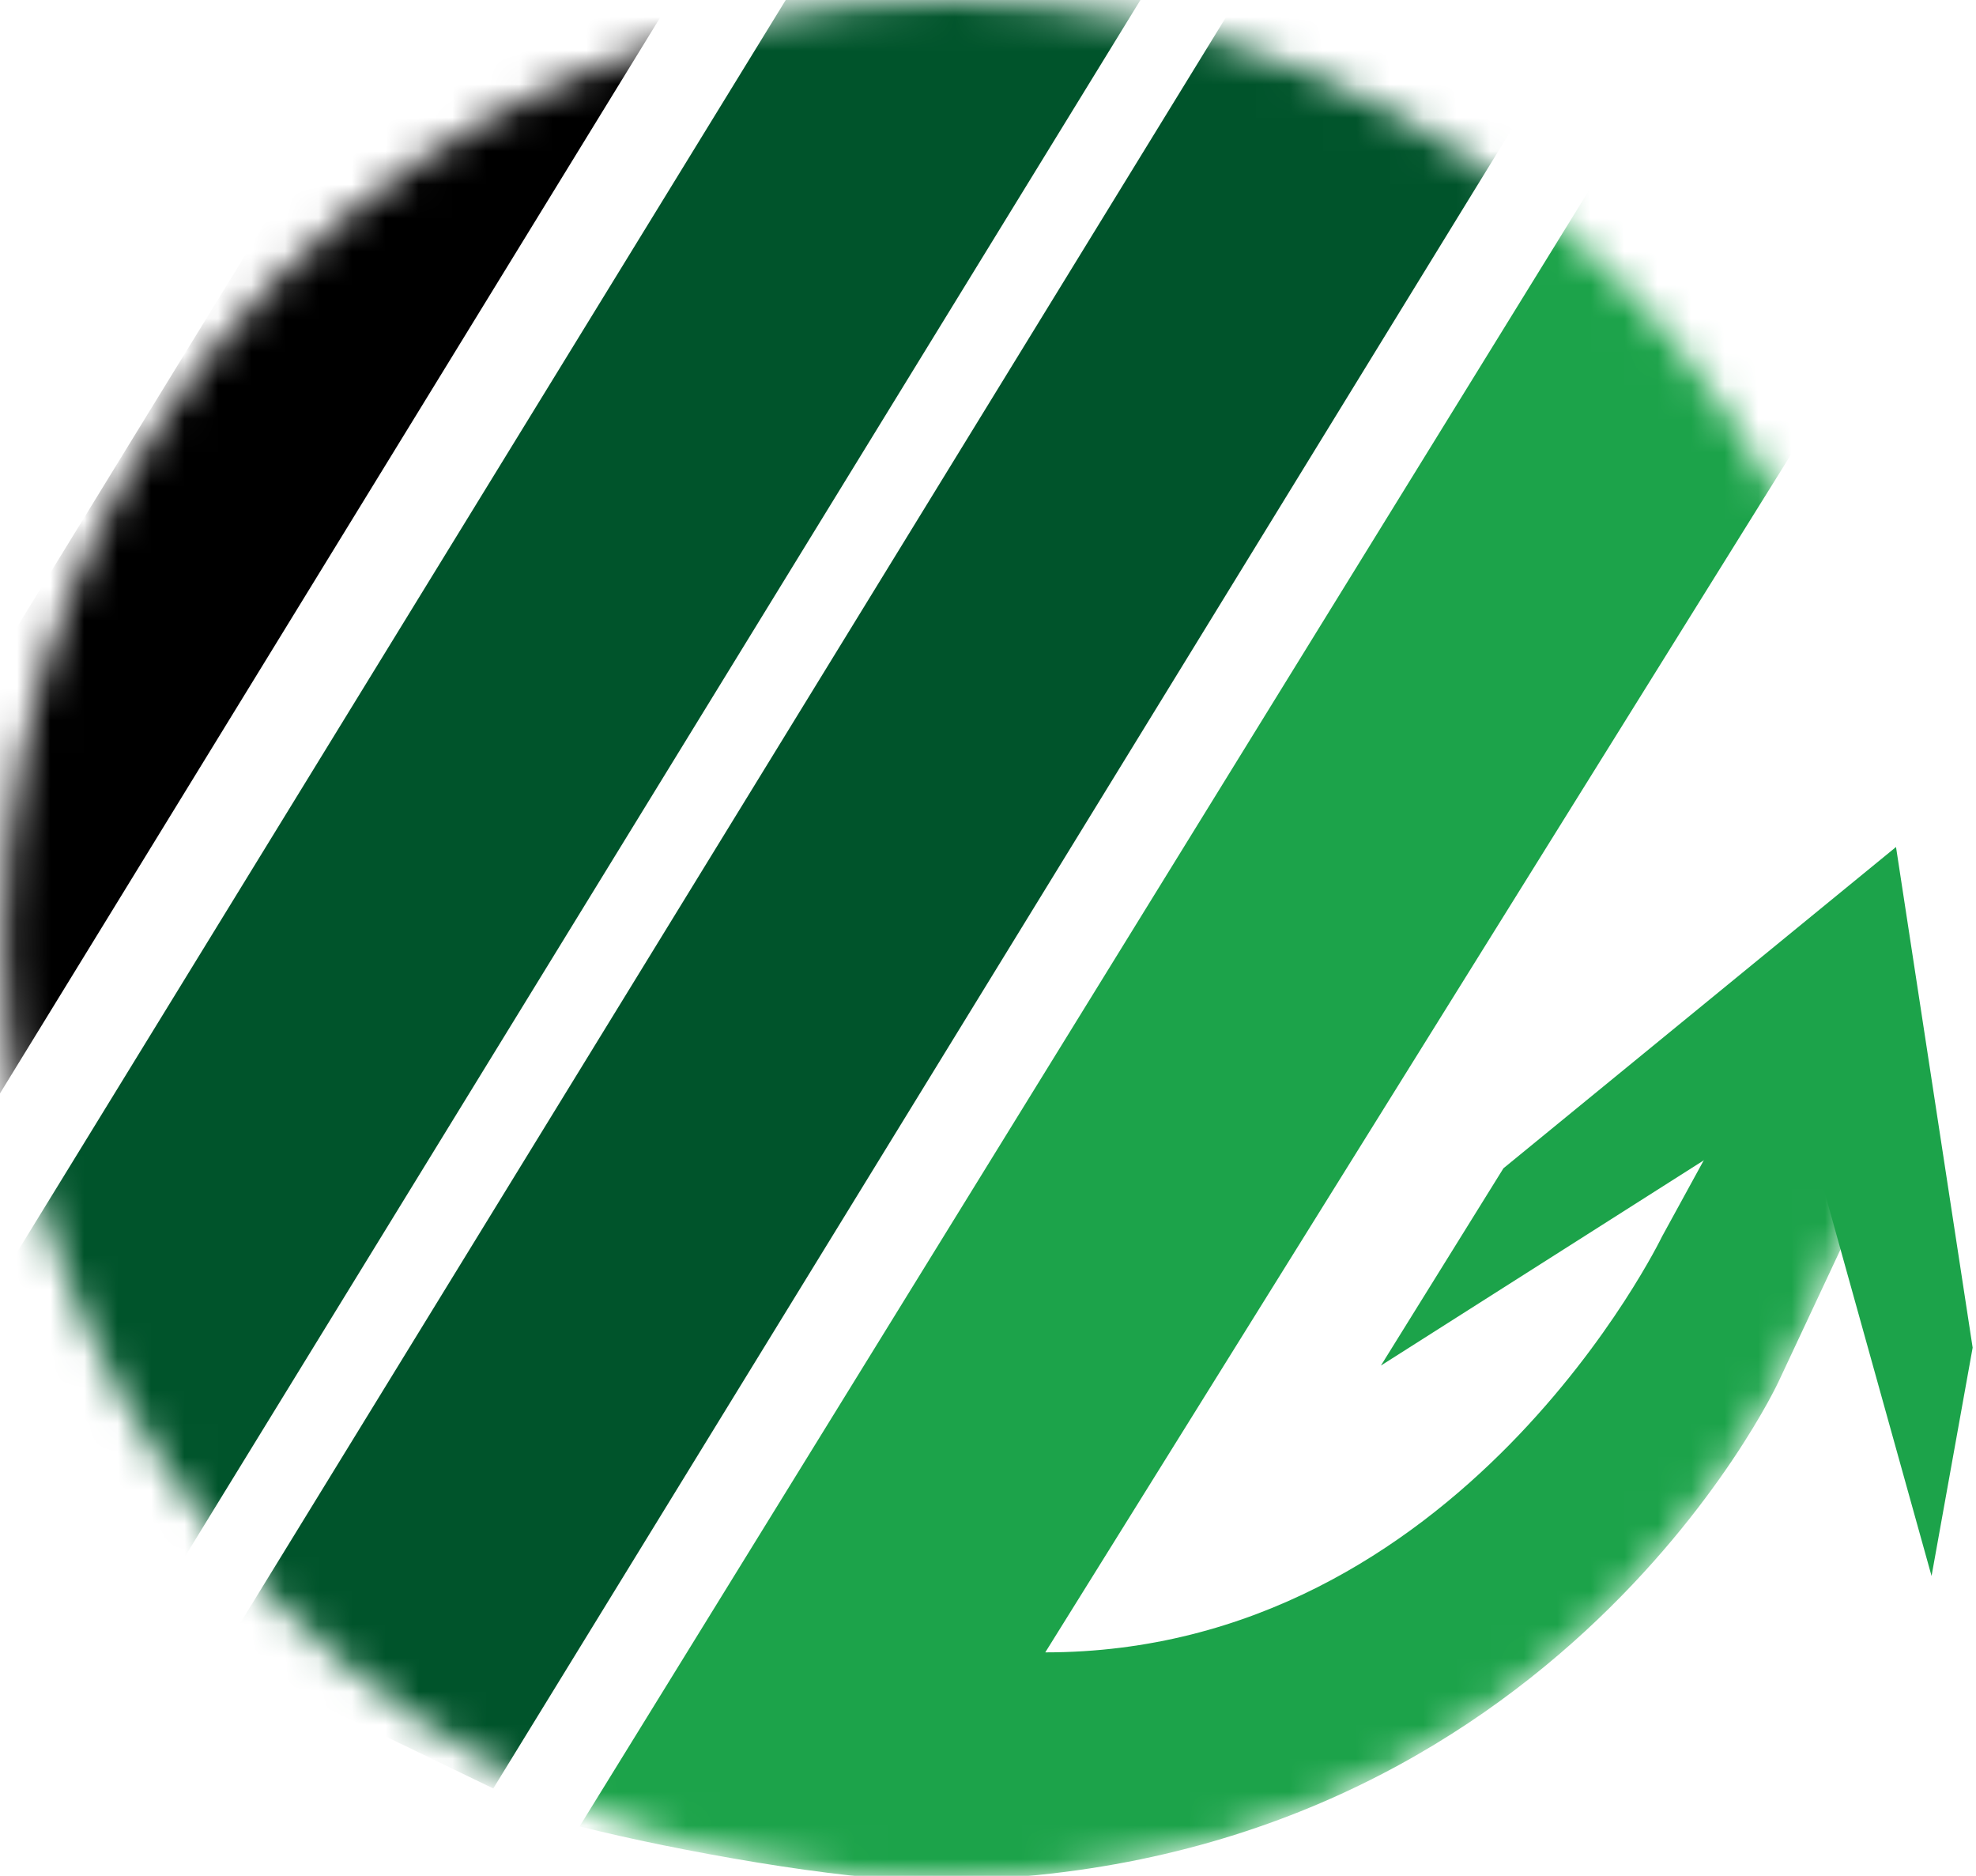 <svg width="59" height="56" viewBox="0 0 59 56" fill="none" xmlns="http://www.w3.org/2000/svg">
<mask id="mask0_436_2" style="mask-type:luminance" maskUnits="userSpaceOnUse" x="0" y="0" width="57" height="57">
<path d="M28.273 56.152C43.828 56.152 56.437 43.583 56.437 28.078C56.437 12.573 43.828 0.003 28.273 0.003C12.719 0.003 0.109 12.573 0.109 28.078C0.109 43.583 12.719 56.152 28.273 56.152Z" fill="white"/>
</mask>
<g mask="url(#mask0_436_2)">
<path d="M20.242 -13.435L-10.714 37.005L-4.867 40.571L26.089 -9.869L20.242 -13.435Z" fill="black"/>
<path d="M14.728 53.39L6.564 49.445L37.639 -1.17L45.804 2.775L14.728 53.39Z" fill="#00542B"/>
<path d="M4.507 48.12L-3.661 44.175L27.415 -6.44L35.583 -2.495L4.507 48.12Z" fill="#00542B"/>
<path d="M48.285 4.321L17.306 54.522C20.218 55.257 25.137 56.131 27.63 56.137C46.169 56.168 53.101 41.253 53.101 41.253L56.999 32.937L52.105 32.384L49.624 36.916C49.624 36.916 43.632 49.327 31.21 49.327L56.422 8.839" fill="#1CA34A"/>
</g>
<path d="M58.9 40.23L57.673 47.046L53.713 32.841H53.7L41.232 40.765L44.89 34.876L56.609 25.287H56.612L58.9 40.23Z" fill="#1CA34A"/>
</svg>
